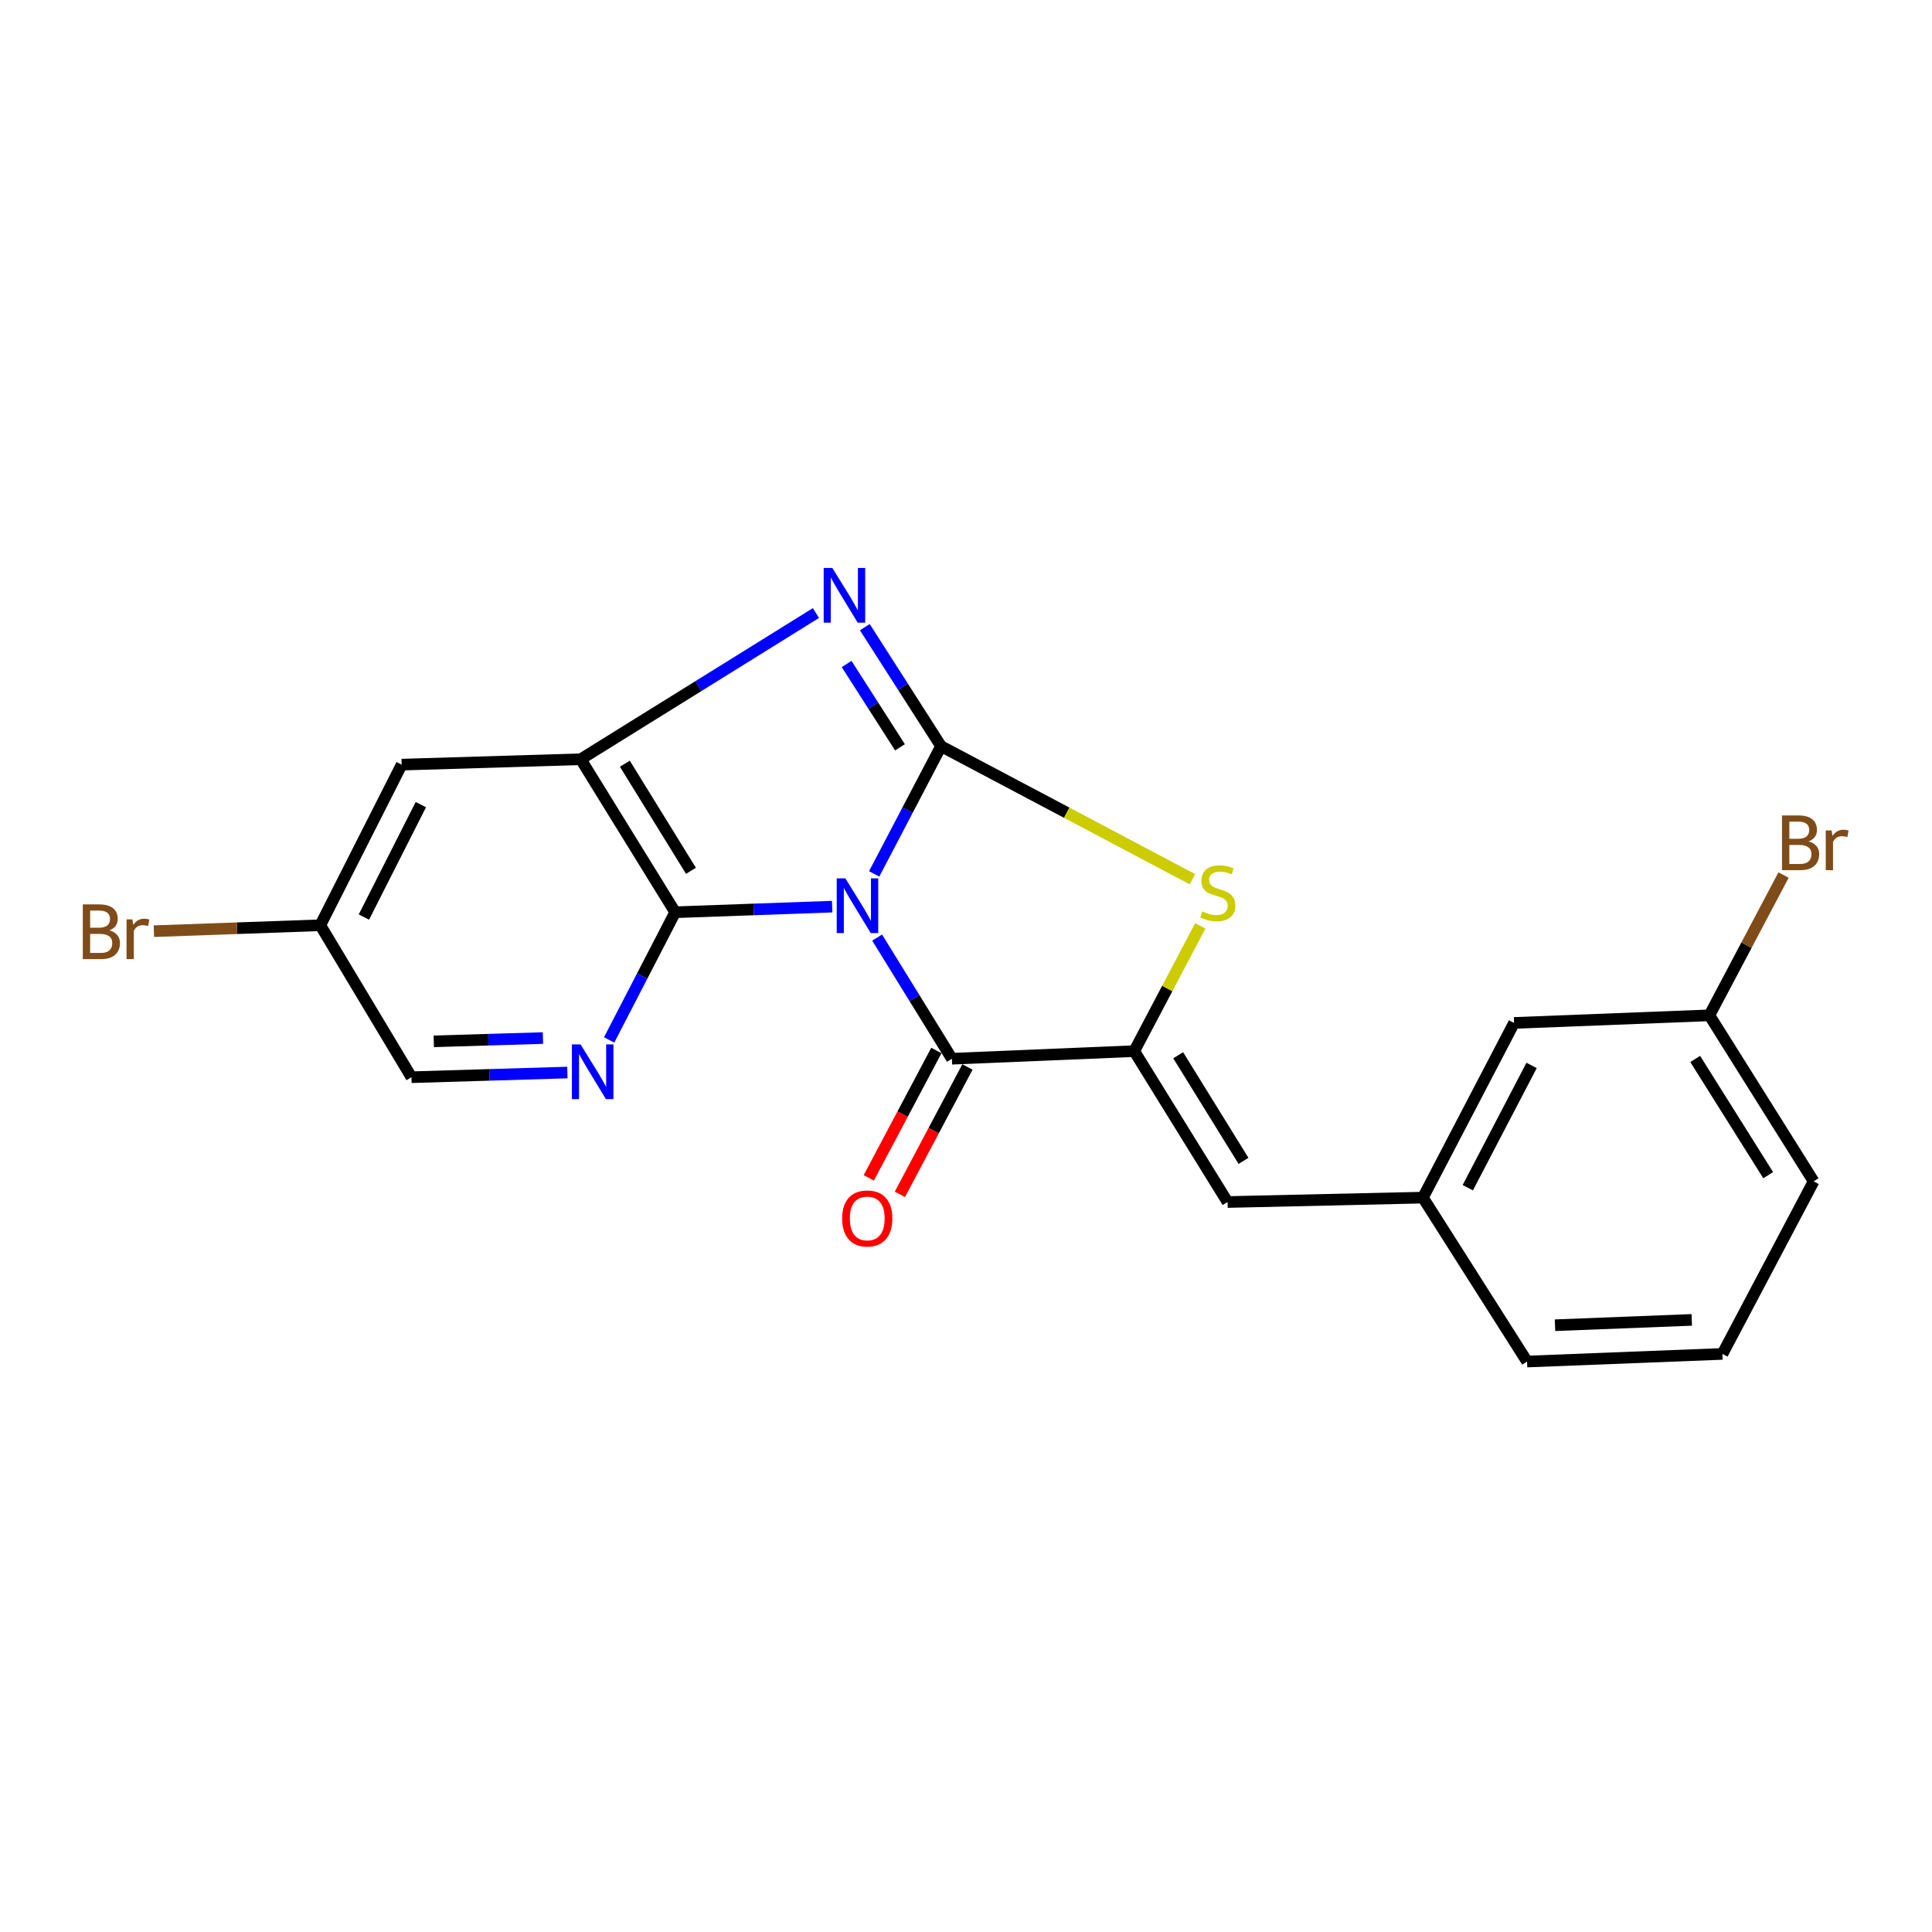 <?xml version='1.0' encoding='iso-8859-1'?>
<svg version='1.1' baseProfile='full'
              xmlns='http://www.w3.org/2000/svg'
                      xmlns:rdkit='http://www.rdkit.org/xml'
                      xmlns:xlink='http://www.w3.org/1999/xlink'
                  xml:space='preserve'
width='1000px' height='1000px' viewBox='0 0 1000 1000'>
<!-- END OF HEADER -->
<rect style='opacity:1.0;fill:#FFFFFF;stroke:none' width='1000' height='1000' x='0' y='0'> </rect>
<path class='bond-0' d='M 452.469,452.316 L 469.778,419.274' style='fill:none;fill-rule:evenodd;stroke:#0000FF;stroke-width:6px;stroke-linecap:butt;stroke-linejoin:miter;stroke-opacity:1' />
<path class='bond-0' d='M 469.778,419.274 L 487.086,386.231' style='fill:none;fill-rule:evenodd;stroke:#000000;stroke-width:6px;stroke-linecap:butt;stroke-linejoin:miter;stroke-opacity:1' />
<path class='bond-1' d='M 454.005,485.293 L 473.354,516.647' style='fill:none;fill-rule:evenodd;stroke:#0000FF;stroke-width:6px;stroke-linecap:butt;stroke-linejoin:miter;stroke-opacity:1' />
<path class='bond-1' d='M 473.354,516.647 L 492.703,548.001' style='fill:none;fill-rule:evenodd;stroke:#000000;stroke-width:6px;stroke-linecap:butt;stroke-linejoin:miter;stroke-opacity:1' />
<path class='bond-2' d='M 430.73,469.275 L 390.102,470.726' style='fill:none;fill-rule:evenodd;stroke:#0000FF;stroke-width:6px;stroke-linecap:butt;stroke-linejoin:miter;stroke-opacity:1' />
<path class='bond-2' d='M 390.102,470.726 L 349.475,472.177' style='fill:none;fill-rule:evenodd;stroke:#000000;stroke-width:6px;stroke-linecap:butt;stroke-linejoin:miter;stroke-opacity:1' />
<path class='bond-3' d='M 487.086,386.231 L 467.359,355.425' style='fill:none;fill-rule:evenodd;stroke:#000000;stroke-width:6px;stroke-linecap:butt;stroke-linejoin:miter;stroke-opacity:1' />
<path class='bond-3' d='M 467.359,355.425 L 447.632,324.618' style='fill:none;fill-rule:evenodd;stroke:#0000FF;stroke-width:6px;stroke-linecap:butt;stroke-linejoin:miter;stroke-opacity:1' />
<path class='bond-3' d='M 465.827,386.813 L 452.018,365.249' style='fill:none;fill-rule:evenodd;stroke:#000000;stroke-width:6px;stroke-linecap:butt;stroke-linejoin:miter;stroke-opacity:1' />
<path class='bond-3' d='M 452.018,365.249 L 438.209,343.684' style='fill:none;fill-rule:evenodd;stroke:#0000FF;stroke-width:6px;stroke-linecap:butt;stroke-linejoin:miter;stroke-opacity:1' />
<path class='bond-5' d='M 487.086,386.231 L 552.14,420.659' style='fill:none;fill-rule:evenodd;stroke:#000000;stroke-width:6px;stroke-linecap:butt;stroke-linejoin:miter;stroke-opacity:1' />
<path class='bond-5' d='M 552.14,420.659 L 617.194,455.086' style='fill:none;fill-rule:evenodd;stroke:#CCCC00;stroke-width:6px;stroke-linecap:butt;stroke-linejoin:miter;stroke-opacity:1' />
<path class='bond-4' d='M 492.703,548.001 L 587.079,544.065' style='fill:none;fill-rule:evenodd;stroke:#000000;stroke-width:6px;stroke-linecap:butt;stroke-linejoin:miter;stroke-opacity:1' />
<path class='bond-10' d='M 484.657,543.733 L 467.169,576.697' style='fill:none;fill-rule:evenodd;stroke:#000000;stroke-width:6px;stroke-linecap:butt;stroke-linejoin:miter;stroke-opacity:1' />
<path class='bond-10' d='M 467.169,576.697 L 449.681,609.661' style='fill:none;fill-rule:evenodd;stroke:#FF0000;stroke-width:6px;stroke-linecap:butt;stroke-linejoin:miter;stroke-opacity:1' />
<path class='bond-10' d='M 500.75,552.27 L 483.262,585.234' style='fill:none;fill-rule:evenodd;stroke:#000000;stroke-width:6px;stroke-linecap:butt;stroke-linejoin:miter;stroke-opacity:1' />
<path class='bond-10' d='M 483.262,585.234 L 465.774,618.198' style='fill:none;fill-rule:evenodd;stroke:#FF0000;stroke-width:6px;stroke-linecap:butt;stroke-linejoin:miter;stroke-opacity:1' />
<path class='bond-6' d='M 349.475,472.177 L 300.591,392.982' style='fill:none;fill-rule:evenodd;stroke:#000000;stroke-width:6px;stroke-linecap:butt;stroke-linejoin:miter;stroke-opacity:1' />
<path class='bond-6' d='M 357.644,450.729 L 323.426,395.293' style='fill:none;fill-rule:evenodd;stroke:#000000;stroke-width:6px;stroke-linecap:butt;stroke-linejoin:miter;stroke-opacity:1' />
<path class='bond-7' d='M 349.475,472.177 L 332.383,505.222' style='fill:none;fill-rule:evenodd;stroke:#000000;stroke-width:6px;stroke-linecap:butt;stroke-linejoin:miter;stroke-opacity:1' />
<path class='bond-7' d='M 332.383,505.222 L 315.291,538.268' style='fill:none;fill-rule:evenodd;stroke:#0000FF;stroke-width:6px;stroke-linecap:butt;stroke-linejoin:miter;stroke-opacity:1' />
<path class='bond-21' d='M 422.322,317.313 L 361.457,355.148' style='fill:none;fill-rule:evenodd;stroke:#0000FF;stroke-width:6px;stroke-linecap:butt;stroke-linejoin:miter;stroke-opacity:1' />
<path class='bond-21' d='M 361.457,355.148 L 300.591,392.982' style='fill:none;fill-rule:evenodd;stroke:#000000;stroke-width:6px;stroke-linecap:butt;stroke-linejoin:miter;stroke-opacity:1' />
<path class='bond-8' d='M 587.079,544.065 L 635.386,622.166' style='fill:none;fill-rule:evenodd;stroke:#000000;stroke-width:6px;stroke-linecap:butt;stroke-linejoin:miter;stroke-opacity:1' />
<path class='bond-8' d='M 609.819,546.197 L 643.633,600.868' style='fill:none;fill-rule:evenodd;stroke:#000000;stroke-width:6px;stroke-linecap:butt;stroke-linejoin:miter;stroke-opacity:1' />
<path class='bond-22' d='M 587.079,544.065 L 604.169,511.649' style='fill:none;fill-rule:evenodd;stroke:#000000;stroke-width:6px;stroke-linecap:butt;stroke-linejoin:miter;stroke-opacity:1' />
<path class='bond-22' d='M 604.169,511.649 L 621.258,479.234' style='fill:none;fill-rule:evenodd;stroke:#CCCC00;stroke-width:6px;stroke-linecap:butt;stroke-linejoin:miter;stroke-opacity:1' />
<path class='bond-9' d='M 300.591,392.982 L 207.895,395.775' style='fill:none;fill-rule:evenodd;stroke:#000000;stroke-width:6px;stroke-linecap:butt;stroke-linejoin:miter;stroke-opacity:1' />
<path class='bond-12' d='M 293.679,555.145 L 253.322,556.355' style='fill:none;fill-rule:evenodd;stroke:#0000FF;stroke-width:6px;stroke-linecap:butt;stroke-linejoin:miter;stroke-opacity:1' />
<path class='bond-12' d='M 253.322,556.355 L 212.966,557.566' style='fill:none;fill-rule:evenodd;stroke:#000000;stroke-width:6px;stroke-linecap:butt;stroke-linejoin:miter;stroke-opacity:1' />
<path class='bond-12' d='M 281.026,537.299 L 252.776,538.146' style='fill:none;fill-rule:evenodd;stroke:#0000FF;stroke-width:6px;stroke-linecap:butt;stroke-linejoin:miter;stroke-opacity:1' />
<path class='bond-12' d='M 252.776,538.146 L 224.527,538.993' style='fill:none;fill-rule:evenodd;stroke:#000000;stroke-width:6px;stroke-linecap:butt;stroke-linejoin:miter;stroke-opacity:1' />
<path class='bond-11' d='M 635.386,622.166 L 736.502,619.889' style='fill:none;fill-rule:evenodd;stroke:#000000;stroke-width:6px;stroke-linecap:butt;stroke-linejoin:miter;stroke-opacity:1' />
<path class='bond-23' d='M 207.895,395.775 L 165.793,478.907' style='fill:none;fill-rule:evenodd;stroke:#000000;stroke-width:6px;stroke-linecap:butt;stroke-linejoin:miter;stroke-opacity:1' />
<path class='bond-23' d='M 217.832,416.476 L 188.36,474.668' style='fill:none;fill-rule:evenodd;stroke:#000000;stroke-width:6px;stroke-linecap:butt;stroke-linejoin:miter;stroke-opacity:1' />
<path class='bond-14' d='M 736.502,619.889 L 783.675,529.47' style='fill:none;fill-rule:evenodd;stroke:#000000;stroke-width:6px;stroke-linecap:butt;stroke-linejoin:miter;stroke-opacity:1' />
<path class='bond-14' d='M 759.73,614.753 L 792.751,551.46' style='fill:none;fill-rule:evenodd;stroke:#000000;stroke-width:6px;stroke-linecap:butt;stroke-linejoin:miter;stroke-opacity:1' />
<path class='bond-19' d='M 736.502,619.889 L 790.405,704.731' style='fill:none;fill-rule:evenodd;stroke:#000000;stroke-width:6px;stroke-linecap:butt;stroke-linejoin:miter;stroke-opacity:1' />
<path class='bond-13' d='M 212.966,557.566 L 165.793,478.907' style='fill:none;fill-rule:evenodd;stroke:#000000;stroke-width:6px;stroke-linecap:butt;stroke-linejoin:miter;stroke-opacity:1' />
<path class='bond-16' d='M 165.793,478.907 L 122.726,480.445' style='fill:none;fill-rule:evenodd;stroke:#000000;stroke-width:6px;stroke-linecap:butt;stroke-linejoin:miter;stroke-opacity:1' />
<path class='bond-16' d='M 122.726,480.445 L 79.658,481.982' style='fill:none;fill-rule:evenodd;stroke:#7F4C19;stroke-width:6px;stroke-linecap:butt;stroke-linejoin:miter;stroke-opacity:1' />
<path class='bond-15' d='M 783.675,529.47 L 884.781,525.533' style='fill:none;fill-rule:evenodd;stroke:#000000;stroke-width:6px;stroke-linecap:butt;stroke-linejoin:miter;stroke-opacity:1' />
<path class='bond-17' d='M 884.781,525.533 L 903.973,489.223' style='fill:none;fill-rule:evenodd;stroke:#000000;stroke-width:6px;stroke-linecap:butt;stroke-linejoin:miter;stroke-opacity:1' />
<path class='bond-17' d='M 903.973,489.223 L 923.165,452.913' style='fill:none;fill-rule:evenodd;stroke:#7F4C19;stroke-width:6px;stroke-linecap:butt;stroke-linejoin:miter;stroke-opacity:1' />
<path class='bond-24' d='M 884.781,525.533 L 938.725,611.479' style='fill:none;fill-rule:evenodd;stroke:#000000;stroke-width:6px;stroke-linecap:butt;stroke-linejoin:miter;stroke-opacity:1' />
<path class='bond-24' d='M 877.443,548.11 L 915.204,608.272' style='fill:none;fill-rule:evenodd;stroke:#000000;stroke-width:6px;stroke-linecap:butt;stroke-linejoin:miter;stroke-opacity:1' />
<path class='bond-18' d='M 891.532,700.784 L 790.405,704.731' style='fill:none;fill-rule:evenodd;stroke:#000000;stroke-width:6px;stroke-linecap:butt;stroke-linejoin:miter;stroke-opacity:1' />
<path class='bond-18' d='M 875.652,683.173 L 804.864,685.936' style='fill:none;fill-rule:evenodd;stroke:#000000;stroke-width:6px;stroke-linecap:butt;stroke-linejoin:miter;stroke-opacity:1' />
<path class='bond-20' d='M 891.532,700.784 L 938.725,611.479' style='fill:none;fill-rule:evenodd;stroke:#000000;stroke-width:6px;stroke-linecap:butt;stroke-linejoin:miter;stroke-opacity:1' />
<path  class='atom-0' d='M 437.57 454.647
L 446.85 469.647
Q 447.77 471.127, 449.25 473.807
Q 450.73 476.487, 450.81 476.647
L 450.81 454.647
L 454.57 454.647
L 454.57 482.967
L 450.69 482.967
L 440.73 466.567
Q 439.57 464.647, 438.33 462.447
Q 437.13 460.247, 436.77 459.567
L 436.77 482.967
L 433.09 482.967
L 433.09 454.647
L 437.57 454.647
' fill='#0000FF'/>
<path  class='atom-4' d='M 430.82 293.98
L 440.1 308.98
Q 441.02 310.46, 442.5 313.14
Q 443.98 315.82, 444.06 315.98
L 444.06 293.98
L 447.82 293.98
L 447.82 322.3
L 443.94 322.3
L 433.98 305.9
Q 432.82 303.98, 431.58 301.78
Q 430.38 299.58, 430.02 298.9
L 430.02 322.3
L 426.34 322.3
L 426.34 293.98
L 430.82 293.98
' fill='#0000FF'/>
<path  class='atom-6' d='M 622.325 471.756
Q 622.645 471.876, 623.965 472.436
Q 625.285 472.996, 626.725 473.356
Q 628.205 473.676, 629.645 473.676
Q 632.325 473.676, 633.885 472.396
Q 635.445 471.076, 635.445 468.796
Q 635.445 467.236, 634.645 466.276
Q 633.885 465.316, 632.685 464.796
Q 631.485 464.276, 629.485 463.676
Q 626.965 462.916, 625.445 462.196
Q 623.965 461.476, 622.885 459.956
Q 621.845 458.436, 621.845 455.876
Q 621.845 452.316, 624.245 450.116
Q 626.685 447.916, 631.485 447.916
Q 634.765 447.916, 638.485 449.476
L 637.565 452.556
Q 634.165 451.156, 631.605 451.156
Q 628.845 451.156, 627.325 452.316
Q 625.805 453.436, 625.845 455.396
Q 625.845 456.916, 626.605 457.836
Q 627.405 458.756, 628.525 459.276
Q 629.685 459.796, 631.605 460.396
Q 634.165 461.196, 635.685 461.996
Q 637.205 462.796, 638.285 464.436
Q 639.405 466.036, 639.405 468.796
Q 639.405 472.716, 636.765 474.836
Q 634.165 476.916, 629.805 476.916
Q 627.285 476.916, 625.365 476.356
Q 623.485 475.836, 621.245 474.916
L 622.325 471.756
' fill='#CCCC00'/>
<path  class='atom-8' d='M 300.505 540.592
L 309.785 555.592
Q 310.705 557.072, 312.185 559.752
Q 313.665 562.432, 313.745 562.592
L 313.745 540.592
L 317.505 540.592
L 317.505 568.912
L 313.625 568.912
L 303.665 552.512
Q 302.505 550.592, 301.265 548.392
Q 300.065 546.192, 299.705 545.512
L 299.705 568.912
L 296.025 568.912
L 296.025 540.592
L 300.505 540.592
' fill='#0000FF'/>
<path  class='atom-11' d='M 435.891 630.667
Q 435.891 623.867, 439.251 620.067
Q 442.611 616.267, 448.891 616.267
Q 455.171 616.267, 458.531 620.067
Q 461.891 623.867, 461.891 630.667
Q 461.891 637.547, 458.491 641.467
Q 455.091 645.347, 448.891 645.347
Q 442.651 645.347, 439.251 641.467
Q 435.891 637.587, 435.891 630.667
M 448.891 642.147
Q 453.211 642.147, 455.531 639.267
Q 457.891 636.347, 457.891 630.667
Q 457.891 625.107, 455.531 622.307
Q 453.211 619.467, 448.891 619.467
Q 444.571 619.467, 442.211 622.267
Q 439.891 625.067, 439.891 630.667
Q 439.891 636.387, 442.211 639.267
Q 444.571 642.147, 448.891 642.147
' fill='#FF0000'/>
<path  class='atom-17' d='M 56.617 481.557
Q 59.337 482.317, 60.697 483.997
Q 62.097 485.637, 62.097 488.077
Q 62.097 491.997, 59.577 494.237
Q 57.097 496.437, 52.377 496.437
L 42.857 496.437
L 42.857 468.117
L 51.217 468.117
Q 56.057 468.117, 58.497 470.077
Q 60.937 472.037, 60.937 475.637
Q 60.937 479.917, 56.617 481.557
M 46.657 471.317
L 46.657 480.197
L 51.217 480.197
Q 54.017 480.197, 55.457 479.077
Q 56.937 477.917, 56.937 475.637
Q 56.937 471.317, 51.217 471.317
L 46.657 471.317
M 52.377 493.237
Q 55.137 493.237, 56.617 491.917
Q 58.097 490.597, 58.097 488.077
Q 58.097 485.757, 56.457 484.597
Q 54.857 483.397, 51.777 483.397
L 46.657 483.397
L 46.657 493.237
L 52.377 493.237
' fill='#7F4C19'/>
<path  class='atom-17' d='M 68.537 475.877
L 68.977 478.717
Q 71.137 475.517, 74.657 475.517
Q 75.777 475.517, 77.297 475.917
L 76.697 479.277
Q 74.977 478.877, 74.017 478.877
Q 72.337 478.877, 71.217 479.557
Q 70.137 480.197, 69.257 481.757
L 69.257 496.437
L 65.497 496.437
L 65.497 475.877
L 68.537 475.877
' fill='#7F4C19'/>
<path  class='atom-18' d='M 936.125 435.508
Q 938.845 436.268, 940.205 437.948
Q 941.605 439.588, 941.605 442.028
Q 941.605 445.948, 939.085 448.188
Q 936.605 450.388, 931.885 450.388
L 922.365 450.388
L 922.365 422.068
L 930.725 422.068
Q 935.565 422.068, 938.005 424.028
Q 940.445 425.988, 940.445 429.588
Q 940.445 433.868, 936.125 435.508
M 926.165 425.268
L 926.165 434.148
L 930.725 434.148
Q 933.525 434.148, 934.965 433.028
Q 936.445 431.868, 936.445 429.588
Q 936.445 425.268, 930.725 425.268
L 926.165 425.268
M 931.885 447.188
Q 934.645 447.188, 936.125 445.868
Q 937.605 444.548, 937.605 442.028
Q 937.605 439.708, 935.965 438.548
Q 934.365 437.348, 931.285 437.348
L 926.165 437.348
L 926.165 447.188
L 931.885 447.188
' fill='#7F4C19'/>
<path  class='atom-18' d='M 948.045 429.828
L 948.485 432.668
Q 950.645 429.468, 954.165 429.468
Q 955.285 429.468, 956.805 429.868
L 956.205 433.228
Q 954.485 432.828, 953.525 432.828
Q 951.845 432.828, 950.725 433.508
Q 949.645 434.148, 948.765 435.708
L 948.765 450.388
L 945.005 450.388
L 945.005 429.828
L 948.045 429.828
' fill='#7F4C19'/>
</svg>
